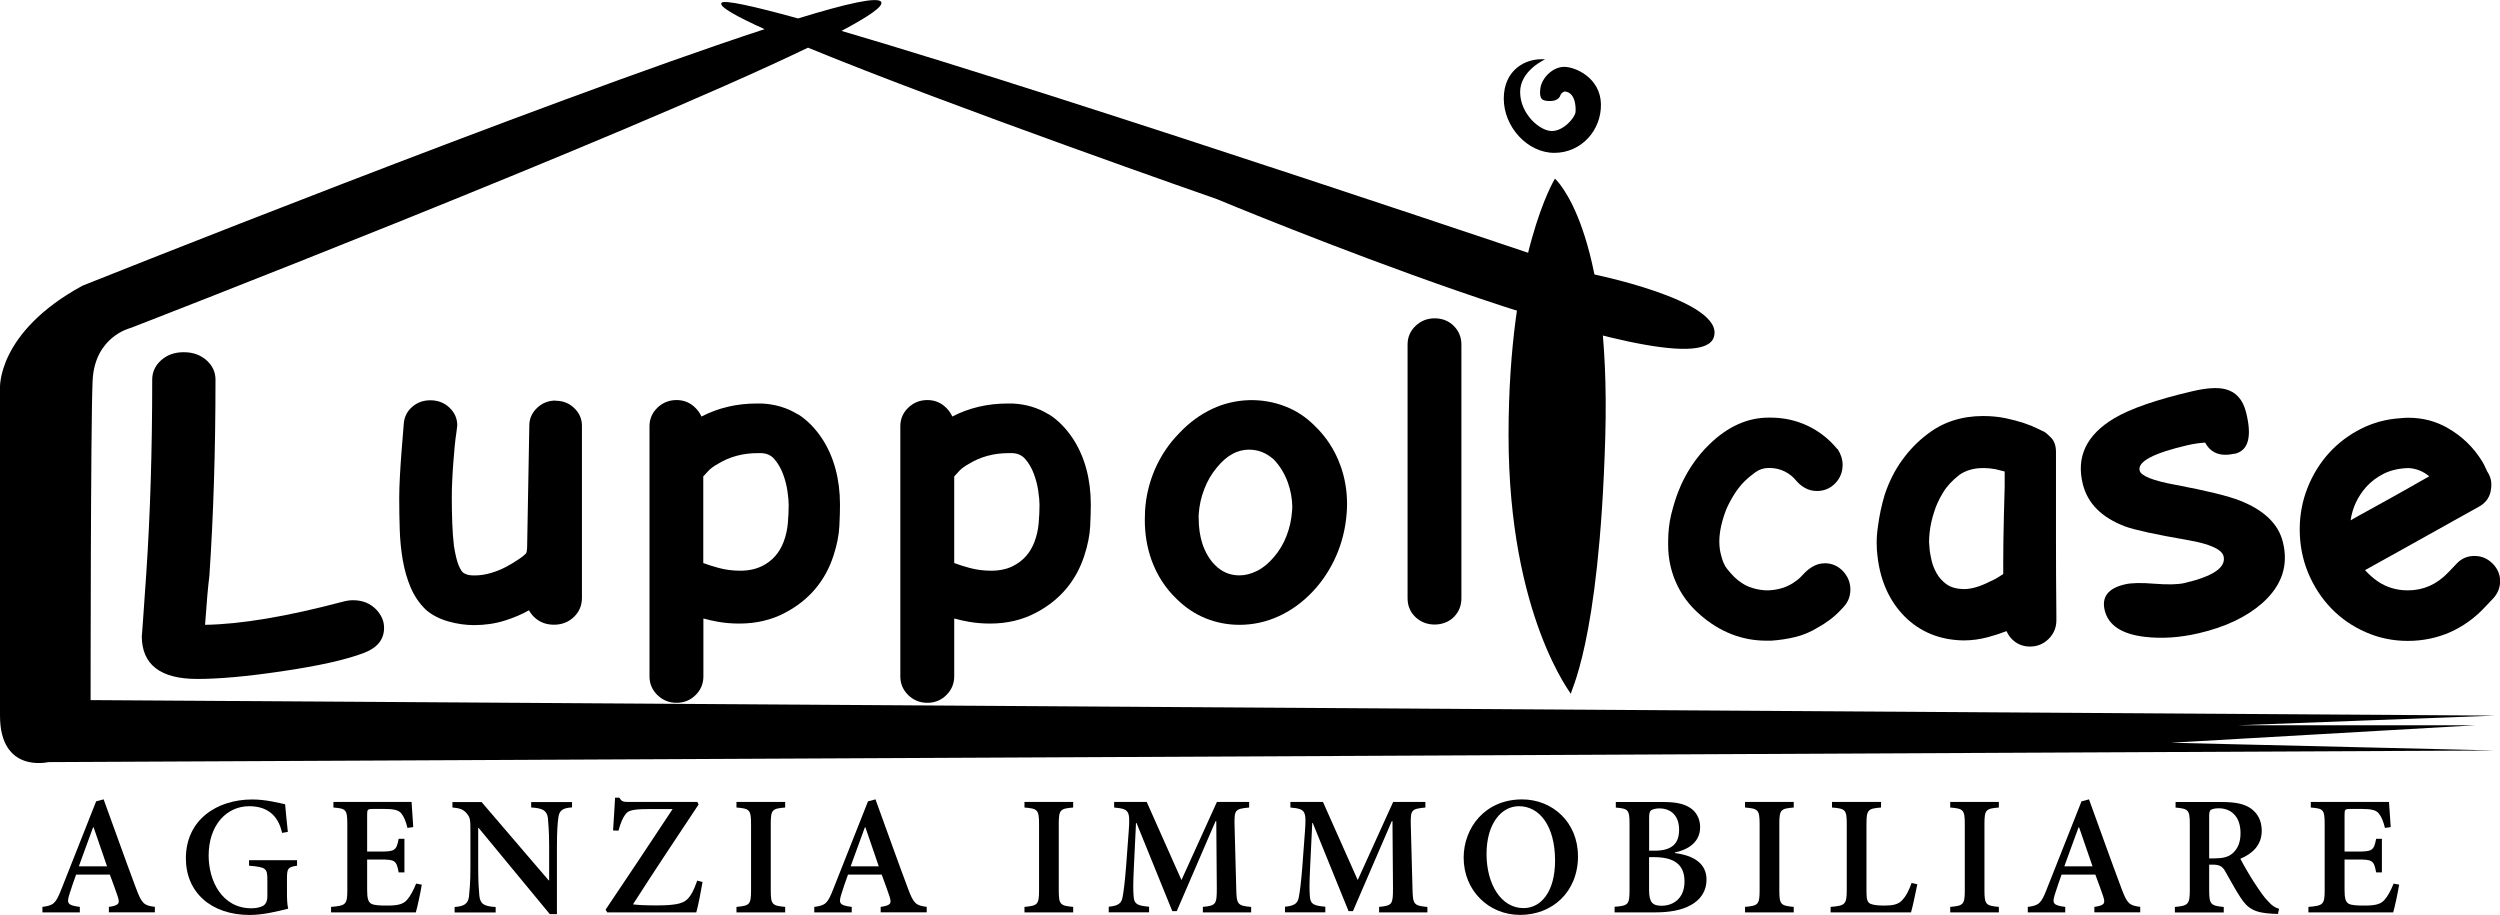 <?xml version="1.0" encoding="UTF-8"?><svg id="Livello_1" xmlns="http://www.w3.org/2000/svg" viewBox="0 0 433.76 158.74"><path d="M63.2,113.26c-3.1,1.2-7.88,2.27-14.36,3.22-5.93,.88-10.8,1.32-14.6,1.32-6.43,0-9.64-2.49-9.64-7.46,0,.4,.26-3.27,.79-10.99,.67-10.03,1.02-21.2,1.02-33.49,0-1.31,.52-2.44,1.55-3.36,1.04-.93,2.34-1.39,3.92-1.39s2.89,.46,3.94,1.39c1.04,.92,1.57,2.05,1.57,3.36,0,12.33-.36,23.67-1.06,34.05-.24,1.85-.48,4.68-.75,8.5,6.21-.1,14.2-1.44,23.93-4.02,.6-.16,1.18-.25,1.73-.25,1.66,0,2.99,.54,4.02,1.6,.92,.95,1.38,2.02,1.38,3.19,0,1.99-1.14,3.44-3.43,4.33"/><path d="M268.11,10.29s-4.4,1.93-4.36,5.72c.04,3.78,3.37,6.65,5.41,6.72,2.06,.08,4.11-2.31,4.2-3.28,.09-.96-.06-3.36-1.79-3.57-.35-.04-.78,.42-.83,.63-.05,.22-.4,1.02-1.78,1.02s-1.93-.29-1.71-2.14c.22-1.85,2.14-3.79,4.14-3.79s6.29,1.93,6.38,6.47c.08,4.54-3.41,8.45-8.08,8.45s-8.78-4.5-8.78-9.41,3.71-7.11,7.2-6.81"/><path d="M387.72,78.71c-2.43,.56-4.14-.08-5.12-1.92-1.03,.07-2.05,.22-3.08,.46-5.91,1.38-8.68,2.84-8.28,4.41,.24,.92,2.33,1.75,6.27,2.47,5.4,1.02,9.11,1.93,11.13,2.73,4.18,1.65,6.66,4.03,7.44,7.16,1.03,4.06-.17,7.6-3.56,10.62-2.74,2.41-6.42,4.16-11.03,5.23-3.26,.76-6.36,.97-9.31,.63-4.01-.46-6.34-1.98-6.99-4.55-.6-2.37,.57-3.88,3.49-4.56,1.12-.27,2.85-.3,5.15-.11,2.31,.18,4.03,.14,5.19-.12,4.98-1.17,7.24-2.71,6.78-4.65-.3-1.2-2.37-2.14-6.2-2.8-5.6-.97-9.22-1.76-10.88-2.37-4.05-1.53-6.5-3.98-7.34-7.33-1.19-4.74,.62-8.55,5.43-11.43,2.82-1.68,7.37-3.25,13.62-4.71,2.46-.57,4.35-.69,5.68-.34,1.83,.45,3.03,1.78,3.59,4,1.07,4.24,.41,6.65-1.97,7.21"/><path d="M429.44,125.84h-41.24l44.73-1.68L15.72,121.47s0-47.75,.35-55.43c.35-7.68,6.58-9.13,6.58-9.13,0,0,84.73-32.82,117.54-48.64,24.66,10.15,70.95,26.28,70.95,26.28,0,0,82.81,34.55,86.21,23.96,2.1-6.4-21.62-11.08-21.62-11.08,0,0-88.39-29.95-129.73-42.07,4.69-2.48,7.29-4.25,6.9-5.01-.5-.98-5.96,.24-14.43,2.85-7.9-2.18-12.88-3.27-13.29-2.7-.46,.64,2.47,2.3,7.48,4.56C94.17,17.66,14.33,49.56,14.33,49.56-.65,57.71,0,67.43,0,67.43v56.73c0,10.09,8.38,8.07,8.38,8.07l424.55-2.02-56.26-1.34,52.77-3.03Z"/><path d="M269.78,31.01s-8.04,13.06-8.04,44.53,11.18,45.21,10.84,44.89c-.35-.31,4.89-8.1,5.94-44.56,1.05-36.46-8.73-44.87-8.73-44.87"/><path d="M316.56,97.74c-.68,0-1.33,.17-1.93,.5-.56,.31-1.06,.69-1.49,1.13l-.47,.48c-.35,.43-.87,.85-1.54,1.28-1.16,.77-2.57,1.2-4.15,1.29h-.71c-.94-.05-1.87-.25-2.77-.59-.88-.34-1.74-.91-2.54-1.67-.42-.4-.86-.9-1.32-1.48-.43-.54-.76-1.28-.99-2.24-.23-.76-.34-1.59-.34-2.48,0-1.65,.41-3.53,1.2-5.57,.36-.84,.82-1.71,1.36-2.58,.54-.86,1.16-1.65,1.84-2.33,.45-.45,1.06-.96,1.83-1.52,.71-.52,1.46-.76,2.3-.76h.22c.91,0,1.78,.2,2.59,.6,.81,.4,1.5,.96,2.06,1.67l.09,.09c.39,.45,.88,.84,1.47,1.15,.6,.32,1.27,.48,1.97,.48,1.26,0,2.32-.45,3.18-1.33,.85-.88,1.28-1.96,1.28-3.21,0-.92-.28-1.81-.82-2.66l-.2-.19c-1.39-1.67-3.08-2.99-5.04-3.92-1.98-.94-4.14-1.42-6.42-1.42h-.37c-3.64,0-7.09,1.55-10.25,4.62-1.17,1.13-2.23,2.41-3.14,3.8-.91,1.39-1.66,2.84-2.23,4.32-.45,1.1-.87,2.47-1.27,4.06-.35,1.46-.53,3.05-.53,4.7v.59c0,2.18,.42,4.29,1.25,6.25,.94,2.26,2.41,4.25,4.36,5.92,3.4,2.95,7.24,4.44,11.44,4.44h.84c1.44-.1,2.85-.31,4.18-.64,1.35-.33,2.64-.87,3.81-1.59,.78-.43,1.52-.9,2.18-1.4,.68-.51,1.31-1.08,1.9-1.71l.52-.56c.76-.83,1.14-1.83,1.14-2.97,0-1.22-.44-2.29-1.29-3.2-.87-.91-1.94-1.37-3.2-1.37"/><path d="M339.85,82.47c1.15-.84,2.57-1.26,4.21-1.26h.15c.65,0,1.34,.07,2.03,.2,.37,.1,.73,.19,1.07,.27,.17,.04,.34,.08,.51,.13v2.6c-.05,1.63-.09,3.24-.13,4.83-.03,1.59-.07,3.07-.09,4.42-.02,1.36-.03,2.58-.03,3.67v2.26c-.27,.19-.57,.38-.88,.57-.39,.25-.86,.49-1.44,.74-1.69,.87-3.2,1.31-4.51,1.31h-.12c-1.21-.04-2.18-.33-2.89-.84-.73-.53-1.31-1.17-1.72-1.91-.43-.76-.72-1.52-.88-2.25-.17-.76-.27-1.34-.32-1.71-.05-.49-.09-.98-.11-1.46,0-.56,.04-1.16,.11-1.78,.14-1.19,.41-2.35,.79-3.49,.28-.96,.77-2.04,1.46-3.2,.67-1.14,1.62-2.18,2.8-3.09m16.86-4.07c0-1.05-.28-1.87-.82-2.44-.48-.49-.86-.83-1.2-1.05l-.13-.06s-.23-.09-1.05-.5c-.62-.32-1.41-.64-2.34-.95-.93-.31-2-.6-3.19-.85-1.21-.25-2.53-.38-3.91-.38-3.73,0-6.98,1.06-9.66,3.14-1.65,1.24-3.14,2.76-4.41,4.54-1.28,1.77-2.29,3.8-3.02,6.02-.52,1.74-.91,3.56-1.15,5.39-.15,1.01-.23,1.99-.23,2.93,0,.81,.05,1.61,.15,2.34,.48,4.22,2.05,7.72,4.68,10.4,2.67,2.67,6.04,4.07,10.06,4.17h.29c1.34,0,2.72-.19,4.09-.55,1.18-.32,2.27-.67,3.26-1.06,.3,.7,.76,1.3,1.36,1.77,.77,.6,1.69,.91,2.72,.91,1.25,0,2.34-.45,3.23-1.33,.89-.89,1.34-1.97,1.34-3.21v-.81c-.05-4.94-.07-9.41-.07-13.44v-14.97Z"/><path d="M418.87,84.13c-1.27,.72-2.62,1.48-4.03,2.26-1.41,.79-2.82,1.57-4.23,2.34-1.02,.55-1.94,1.07-2.77,1.55,.31-2.16,1.22-4.11,2.7-5.79,.86-.95,1.9-1.73,3.11-2.33,1.19-.58,2.62-.91,4.24-.95,1.35,.08,2.53,.55,3.59,1.43l-2.61,1.48Zm13.59,13.64c-.87-.87-1.91-1.31-3.12-1.31s-2.19,.41-3.01,1.24l-1.51,1.58c-2.02,2.12-4.33,3.15-7.07,3.15-1.94,0-3.69-.53-5.2-1.56-.8-.55-1.54-1.21-2.21-1.95,1.4-.76,2.96-1.63,4.67-2.59,1.96-1.1,3.9-2.19,5.81-3.24,1.92-1.06,3.69-2.05,5.32-2.97,1.63-.92,2.9-1.63,3.79-2.11,1.21-.62,1.95-1.54,2.21-2.75,.08-.43,.12-.82,.12-1.17,0-.66-.14-1.26-.46-1.85-.2-.31-.38-.66-.54-1.04-.18-.43-.41-.86-.67-1.27-1.46-2.35-3.44-4.25-5.86-5.64-2.06-1.2-4.37-1.81-6.87-1.81-.46,0-.92,.03-1.36,.08-2.42,.15-4.72,.76-6.84,1.83-2.11,1.06-3.98,2.47-5.55,4.19-1.57,1.73-2.83,3.76-3.73,6.03-.91,2.28-1.37,4.72-1.37,7.23,0,2.69,.5,5.25,1.48,7.59,.98,2.34,2.33,4.41,4,6.13,1.67,1.73,3.68,3.12,5.96,4.12,2.28,1.01,4.74,1.52,7.31,1.52s5.02-.5,7.3-1.49c2.32-1.03,4.39-2.53,6.14-4.43l1.53-1.62c.7-.84,1.05-1.79,1.05-2.83,0-1.16-.44-2.18-1.3-3.05"/><path d="M96.38,69.5c-1.23,0-2.31,.43-3.2,1.28-.89,.85-1.34,1.87-1.34,3.02l-.38,21.11c0,.22-.02,.46-.07,.74-.04,.25-.09,.32-.1,.34-.15,.17-.49,.5-1.26,1.02-.63,.44-1.37,.88-2.2,1.33-.81,.43-1.71,.8-2.67,1.08-.95,.28-1.9,.42-2.83,.42-.61,0-1.07-.06-1.38-.18-.42-.17-.53-.25-.58-.3-.14-.1-.43-.4-.79-1.27-.3-.72-.57-1.84-.81-3.31-.15-1.23-.25-2.59-.3-4.03-.05-1.46-.08-2.89-.08-4.28v-.22c0-.95,.02-1.95,.08-2.99,.05-1.05,.11-2.07,.19-3.07,.08-1,.16-1.95,.24-2.84,.09-.88,.18-1.65,.29-2.32l.15-1.21c0-1.21-.46-2.25-1.36-3.1-.9-.85-2.02-1.27-3.32-1.27-1.19,0-2.24,.37-3.1,1.11-.87,.74-1.37,1.67-1.49,2.82,0,.08-.04,.58-.12,1.48l-.28,3.48c-.11,1.37-.2,2.78-.28,4.24-.08,1.45-.12,2.73-.12,3.79v.15c0,1.83,.03,3.65,.09,5.44,.06,1.81,.24,3.58,.53,5.25,.3,1.7,.75,3.28,1.36,4.71,.62,1.46,1.5,2.77,2.66,3.89,1.09,.94,2.44,1.62,3.99,2.04,1.45,.4,2.92,.61,4.35,.61,1.87,0,3.67-.26,5.35-.79,1.52-.48,2.92-1.07,4.18-1.78,.35,.64,.83,1.19,1.45,1.63,.82,.58,1.79,.87,2.89,.87,1.36,0,2.52-.45,3.45-1.34,.93-.89,1.4-2,1.4-3.31v-29.89c0-1.16-.44-2.18-1.32-3.03-.88-.86-1.97-1.29-3.26-1.29"/><path d="M132.18,98.23c-1.05,.52-2.3,.79-3.74,.79-1.31,0-2.56-.16-3.74-.48-1.04-.28-1.94-.57-2.68-.85v-15.03c.23-.26,.53-.59,.89-.97,.4-.42,.94-.82,1.64-1.2,2.01-1.24,4.33-1.87,6.88-1.87h.69c.93,.04,1.65,.37,2.22,1.02,.62,.71,1.12,1.57,1.49,2.53,.38,1,.64,2.01,.79,3.01,.15,1.02,.22,1.83,.22,2.42,0,.99-.05,2.07-.15,3.21-.1,1.1-.34,2.17-.72,3.18-.74,1.95-1.97,3.34-3.77,4.24m6.24-26.33c-1.85-1.15-3.95-1.78-6.28-1.89h-.87c-3.47,0-6.69,.76-9.58,2.26-.31-.7-.78-1.31-1.41-1.83-.82-.68-1.8-1.03-2.92-1.03-1.28,0-2.4,.45-3.31,1.32-.91,.88-1.38,1.96-1.38,3.22v43.42c0,1.25,.46,2.34,1.38,3.23,.91,.89,2.03,1.34,3.32,1.34s2.4-.45,3.3-1.35c.9-.89,1.35-1.98,1.35-3.23v-10.05c.83,.23,1.69,.42,2.58,.58,1.16,.2,2.39,.3,3.66,.3,2.93,0,5.6-.63,7.94-1.88,4.15-2.18,6.98-5.52,8.4-9.93,.59-1.81,.93-3.52,1.01-5.07,.08-1.51,.11-2.77,.11-3.74,0-4.4-1.02-8.22-3.04-11.37-1.22-1.87-2.66-3.33-4.25-4.33"/><path d="M175.73,98.23c-1.05,.52-2.31,.79-3.75,.79-1.3,0-2.56-.16-3.74-.48-1.04-.28-1.94-.57-2.68-.85v-15.03c.23-.26,.53-.59,.89-.97,.4-.42,.94-.82,1.64-1.2,2.02-1.24,4.33-1.87,6.88-1.87h.69c.93,.04,1.65,.37,2.22,1.02,.62,.71,1.12,1.57,1.48,2.53,.38,1,.64,2.01,.78,3.01,.15,1.02,.22,1.83,.22,2.42,0,.99-.05,2.07-.15,3.21-.1,1.1-.34,2.17-.72,3.18-.73,1.95-1.97,3.34-3.77,4.24m6.24-26.33c-1.84-1.15-3.95-1.78-6.28-1.89h-.87c-3.47,0-6.7,.76-9.58,2.26-.31-.7-.78-1.31-1.41-1.83-.82-.68-1.81-1.03-2.92-1.03-1.29,0-2.4,.45-3.31,1.32-.92,.88-1.38,1.96-1.38,3.22v43.42c0,1.25,.46,2.34,1.37,3.23,.92,.89,2.03,1.34,3.32,1.34s2.4-.45,3.3-1.35c.9-.89,1.36-1.98,1.36-3.23v-10.05c.83,.23,1.69,.42,2.58,.58,1.16,.2,2.39,.3,3.65,.3,2.93,0,5.6-.63,7.95-1.88,4.15-2.18,6.98-5.52,8.4-9.93,.59-1.81,.93-3.52,1.01-5.07,.07-1.51,.11-2.77,.11-3.74,0-4.4-1.02-8.22-3.04-11.37-1.22-1.87-2.66-3.33-4.26-4.33"/><path d="M216.76,78.02c1.58,0,2.98,.57,4.25,1.71,1.04,1.07,1.87,2.42,2.45,4.02,.48,1.36,.74,2.77,.76,4.18,0,.23-.01,.46-.04,.7-.1,1.5-.42,2.97-.97,4.37-.54,1.4-1.29,2.64-2.23,3.71-.88,1.04-1.86,1.84-2.89,2.35-1.02,.51-2.05,.77-3.03,.77-1.67,0-3.06-.59-4.25-1.79-.97-.97-1.71-2.24-2.21-3.76-.41-1.32-.62-2.74-.62-4.25-.02-.26-.02-.53,0-.81,.1-1.49,.42-2.96,.97-4.37,.54-1.41,1.27-2.65,2.17-3.72,1.69-2.09,3.54-3.12,5.65-3.12m11.29-4.18c-1.49-1.48-3.19-2.6-5.07-3.32-3.99-1.55-8.57-1.46-12.59,.4-2.13,.99-4.1,2.43-5.84,4.29-1.75,1.79-3.14,3.87-4.15,6.17-1,2.3-1.59,4.74-1.74,7.26-.03,.55-.04,1.09-.04,1.61,0,2.43,.39,4.76,1.16,6.92,.95,2.64,2.43,4.93,4.39,6.79,1.48,1.46,3.17,2.59,5.03,3.34,1.86,.75,3.82,1.12,5.85,1.12,2.35,0,4.64-.5,6.8-1.49,2.15-.98,4.14-2.42,5.9-4.28,1.68-1.78,3.04-3.85,4.05-6.14,1.01-2.29,1.62-4.74,1.83-7.29,.05-.58,.08-1.16,.08-1.74,0-2.37-.39-4.64-1.17-6.75-.96-2.66-2.48-4.98-4.5-6.89"/><path d="M248.91,55.23c-1.29,0-2.4,.45-3.31,1.32-.92,.88-1.38,1.96-1.38,3.22v44.01c0,1.34,.47,2.44,1.38,3.3,.91,.85,2.03,1.28,3.31,1.28s2.46-.44,3.33-1.3c.88-.87,1.32-1.97,1.32-3.27V59.77c0-1.25-.44-2.33-1.31-3.21-.88-.88-2-1.33-3.34-1.33"/><path d="M16.24,143.54h-.09c-.85,2.27-1.65,4.57-2.47,6.77h4.89l-2.33-6.77Zm2.65,14.76v-.95c1.77-.26,1.94-.59,1.53-1.83-.33-.97-.83-2.36-1.36-3.77h-5.86c-.38,1.08-.79,2.21-1.15,3.39-.5,1.59-.35,1.94,1.8,2.21v.95H7.36v-.95c1.91-.26,2.3-.53,3.29-3.07l6.03-15.24,1.3-.35c1.88,5.13,3.74,10.43,5.65,15.5,.97,2.59,1.35,2.92,3.24,3.15v.95h-7.97Z"/><path d="M51.53,150.2c-1.56,.26-1.74,.41-1.74,2.27v2.42c0,1.06,.03,2,.21,2.77-1.79,.44-4.32,1.09-6.68,1.09-6.71,0-11.07-3.95-11.07-9.81,0-6.78,5.47-10.23,11.51-10.23,2.41,0,4.68,.62,5.71,.83,.09,1.03,.23,2.59,.47,4.8l-1,.17c-.74-3.39-2.94-4.63-5.71-4.63-3.88,0-7.03,3.24-7.03,8.57,0,4.36,2.3,9.14,7.42,9.14,.76,0,1.5-.15,2-.41,.47-.3,.77-.74,.77-1.74v-2.71c0-2.07-.18-2.27-3.18-2.53v-.95h8.33v.95Z"/><path d="M73.18,153.5c-.18,1.18-.77,3.92-1.03,4.8h-14.71v-.95c2.56-.21,2.82-.41,2.82-2.89v-11.46c0-2.59-.27-2.71-2.41-2.89v-.97h13.56c.03,.59,.18,2.65,.29,4.36l-1,.15c-.27-1.12-.62-1.98-1.09-2.54-.47-.56-1.27-.76-3.09-.76h-1.7c-1.03,0-1.12,.06-1.12,1v6.4h2.26c2.53,0,2.83-.18,3.21-2.21h1v5.83h-1c-.38-2.12-.68-2.24-3.21-2.24h-2.26v5.25c0,1.41,.15,2.09,.71,2.42,.53,.29,1.56,.32,2.76,.32,1.8,0,2.77-.21,3.44-.98,.56-.62,1.09-1.59,1.59-2.83l.97,.18Z"/><path d="M99.25,140.09c-1.59,.09-2.24,.5-2.38,1.82-.12,.89-.24,2.27-.24,4.93v11.76h-1.24l-12.36-14.97h-.06v6.93c0,2.63,.12,3.95,.2,4.84,.15,1.38,.71,1.85,2.83,1.97v.95h-7.12v-.95c1.65-.12,2.36-.56,2.5-1.89,.09-.97,.24-2.3,.24-4.92v-6.28c0-2-.03-2.41-.59-3.09-.59-.74-1.21-.97-2.53-1.09v-.94h5.06l11.63,13.58h.09v-5.89c0-2.65-.15-4.04-.21-4.89-.18-1.27-.79-1.74-2.91-1.86v-.94h7.09v.94Z"/><path d="M121.9,153.02c-.23,1.3-.76,4.18-1.09,5.28h-15.45l-.29-.47c3.88-5.78,7.83-11.67,11.63-17.45h-4.21c-3.06,0-3.59,.33-4.06,1.03-.38,.53-.76,1.36-1.12,2.71l-.94-.03c.12-2.12,.29-4.24,.35-5.69h.74c.41,.71,.73,.74,1.65,.74h11.89l.21,.44c-3.82,5.75-7.59,11.4-11.39,17.33,.94,.12,2.12,.18,4.06,.18,2.8,0,4.5-.21,5.33-1.03,.68-.65,1.18-1.59,1.76-3.27l.94,.24Z"/><path d="M127.78,158.3v-.95c2.27-.21,2.53-.38,2.53-2.89v-11.46c0-2.51-.26-2.71-2.53-2.89v-.97h8.45v.97c-2.27,.18-2.5,.38-2.5,2.89v11.46c0,2.48,.23,2.68,2.5,2.89v.95h-8.45Z"/><path d="M150.15,143.54h-.09c-.85,2.27-1.65,4.57-2.47,6.77h4.88l-2.32-6.77Zm2.65,14.76v-.95c1.77-.26,1.94-.59,1.53-1.83-.32-.97-.82-2.36-1.35-3.77h-5.85c-.38,1.08-.8,2.21-1.15,3.39-.5,1.59-.35,1.94,1.8,2.21v.95h-6.5v-.95c1.91-.26,2.3-.53,3.29-3.07l6.03-15.24,1.3-.35c1.88,5.13,3.74,10.43,5.65,15.5,.97,2.59,1.35,2.92,3.24,3.15v.95h-7.98Z"/><path d="M177.75,158.3v-.95c2.26-.21,2.53-.38,2.53-2.89v-11.46c0-2.51-.27-2.71-2.53-2.89v-.97h8.45v.97c-2.26,.18-2.5,.38-2.5,2.89v11.46c0,2.48,.24,2.68,2.5,2.89v.95h-8.45Z"/><path d="M208.7,158.3v-.95c2.3-.23,2.42-.44,2.42-3.3l-.09-11.58h-.12l-6.74,15.62h-.77l-6.21-15.3h-.09l-.38,7.96c-.12,2.45-.12,3.77-.03,4.8,.09,1.36,.71,1.59,2.68,1.77v.97h-7v-.97c1.68-.15,2.24-.62,2.41-1.71,.18-.97,.38-2.42,.62-5.51l.44-5.92c.26-3.54,.06-3.83-2.53-4.07v-.97h5.65l6.03,13.55,6.15-13.55h5.59v.97c-2.44,.24-2.59,.38-2.53,3.07l.29,10.88c.06,2.86,.18,3.07,2.59,3.3v.95h-8.39Z"/><path d="M239.28,158.3v-.95c2.3-.23,2.41-.44,2.41-3.3l-.09-11.58h-.12l-6.74,15.62h-.76l-6.21-15.3h-.09l-.38,7.96c-.12,2.45-.12,3.77-.03,4.8,.09,1.36,.71,1.59,2.68,1.77v.97h-7v-.97c1.68-.15,2.24-.62,2.41-1.71,.18-.97,.38-2.42,.62-5.51l.44-5.92c.26-3.54,.06-3.83-2.53-4.07v-.97h5.65l6.03,13.55,6.15-13.55h5.59v.97c-2.44,.24-2.59,.38-2.53,3.07l.29,10.88c.06,2.86,.18,3.07,2.59,3.3v.95h-8.39Z"/><path d="M257.92,148.16c0,5.22,2.5,9.4,6.42,9.4,2.97,0,5.47-2.74,5.47-8.25,0-5.98-2.68-9.43-6.27-9.43-3.06,0-5.62,3.04-5.62,8.28m15.87,.36c0,6.33-4.53,10.22-10.04,10.22s-9.8-4.27-9.8-9.93c0-5.13,3.65-10.11,10.15-10.11,5.24,0,9.68,3.95,9.68,9.82"/><path d="M286.12,154.41c0,2.15,.59,2.77,2.26,2.74,1.91-.03,3.89-1.24,3.89-4.21s-1.85-4.22-5.27-4.22h-.88v5.69Zm.94-6.81c2.97,0,4.27-1.18,4.27-3.63s-1.41-3.71-3.44-3.71c-.68,0-1.24,.18-1.44,.35-.24,.18-.32,.59-.32,1.33v5.66h.94Zm3.53,.41c3.24,.41,5.5,1.77,5.5,4.63,0,1.98-1.06,3.51-2.77,4.42-1.5,.85-3.65,1.24-6.06,1.24h-7.12v-.97c2.35-.18,2.59-.38,2.59-2.86v-11.49c0-2.48-.21-2.68-2.38-2.86v-.97h8.21c2.24,0,3.65,.32,4.71,1.03,1.06,.68,1.71,1.91,1.71,3.33,0,2.83-2.41,3.98-4.38,4.4v.11Z"/><path d="M302.77,158.3v-.95c2.26-.21,2.53-.38,2.53-2.89v-11.46c0-2.51-.27-2.71-2.53-2.89v-.97h8.45v.97c-2.27,.18-2.5,.38-2.5,2.89v11.46c0,2.48,.24,2.68,2.5,2.89v.95h-8.45Z"/><path d="M332.66,153.44c-.24,1.15-.83,4.04-1.09,4.86h-13.95v-.95c2.5-.21,2.8-.41,2.8-2.92v-11.46c0-2.5-.26-2.68-2.56-2.86v-.97h8.51v.97c-2.26,.18-2.53,.36-2.53,2.86v11.58c0,1.45,.12,2.01,.71,2.27,.53,.23,1.39,.3,2.41,.3,1.41,0,2.44-.18,3.12-.98,.56-.59,1.09-1.53,1.59-2.94l1,.23Z"/><path d="M338.37,158.3v-.95c2.27-.21,2.53-.38,2.53-2.89v-11.46c0-2.51-.26-2.71-2.53-2.89v-.97h8.44v.97c-2.26,.18-2.5,.38-2.5,2.89v11.46c0,2.48,.24,2.68,2.5,2.89v.95h-8.44Z"/><path d="M360.73,143.54h-.09c-.85,2.27-1.65,4.57-2.47,6.77h4.89l-2.33-6.77Zm2.65,14.76v-.95c1.77-.26,1.94-.59,1.53-1.83-.33-.97-.82-2.36-1.36-3.77h-5.86c-.38,1.08-.79,2.21-1.15,3.39-.5,1.59-.36,1.94,1.79,2.21v.95h-6.5v-.95c1.91-.26,2.3-.53,3.29-3.07l6.03-15.24,1.3-.35c1.88,5.13,3.74,10.43,5.65,15.5,.97,2.59,1.35,2.92,3.24,3.15v.95h-7.97Z"/><path d="M384.27,148.93c1.36,0,2.33-.24,3-.8,1.03-.85,1.47-2.03,1.47-3.56,0-3.16-1.88-4.33-3.77-4.33-.76,0-1.2,.15-1.41,.3-.21,.17-.26,.5-.26,1.18v7.22h.97Zm10.98,9.64c-.23,0-.59-.03-.91-.03-3.18-.15-4.36-.91-5.59-2.8-.85-1.3-1.76-2.98-2.62-4.48-.47-.89-1-1.24-2.15-1.24h-.68v4.45c0,2.42,.26,2.68,2.53,2.89v.95h-8.48v-.95c2.27-.21,2.59-.44,2.59-2.89v-11.52c0-2.41-.26-2.65-2.47-2.83v-.97h7.92c2.41,0,3.88,.29,5.06,1.06,1.18,.8,1.97,2.09,1.97,3.92,0,2.56-1.68,4.01-3.71,4.87,.47,.91,1.59,2.89,2.47,4.21,1.06,1.62,1.68,2.5,2.33,3.15,.67,.77,1.23,1.12,1.91,1.32l-.18,.88Z"/><path d="M416.26,153.5c-.18,1.18-.76,3.92-1.03,4.8h-14.71v-.95c2.56-.21,2.82-.41,2.82-2.89v-11.46c0-2.59-.26-2.71-2.41-2.89v-.97h13.57c.03,.59,.18,2.65,.3,4.36l-1,.15c-.27-1.12-.62-1.98-1.09-2.54-.47-.56-1.27-.76-3.09-.76h-1.71c-1.03,0-1.12,.06-1.12,1v6.4h2.27c2.53,0,2.82-.18,3.21-2.21h1v5.83h-1c-.38-2.12-.68-2.24-3.21-2.24h-2.27v5.25c0,1.41,.15,2.09,.71,2.42,.53,.29,1.56,.32,2.77,.32,1.79,0,2.77-.21,3.44-.98,.56-.62,1.09-1.59,1.59-2.83l.97,.18Z"/></svg>